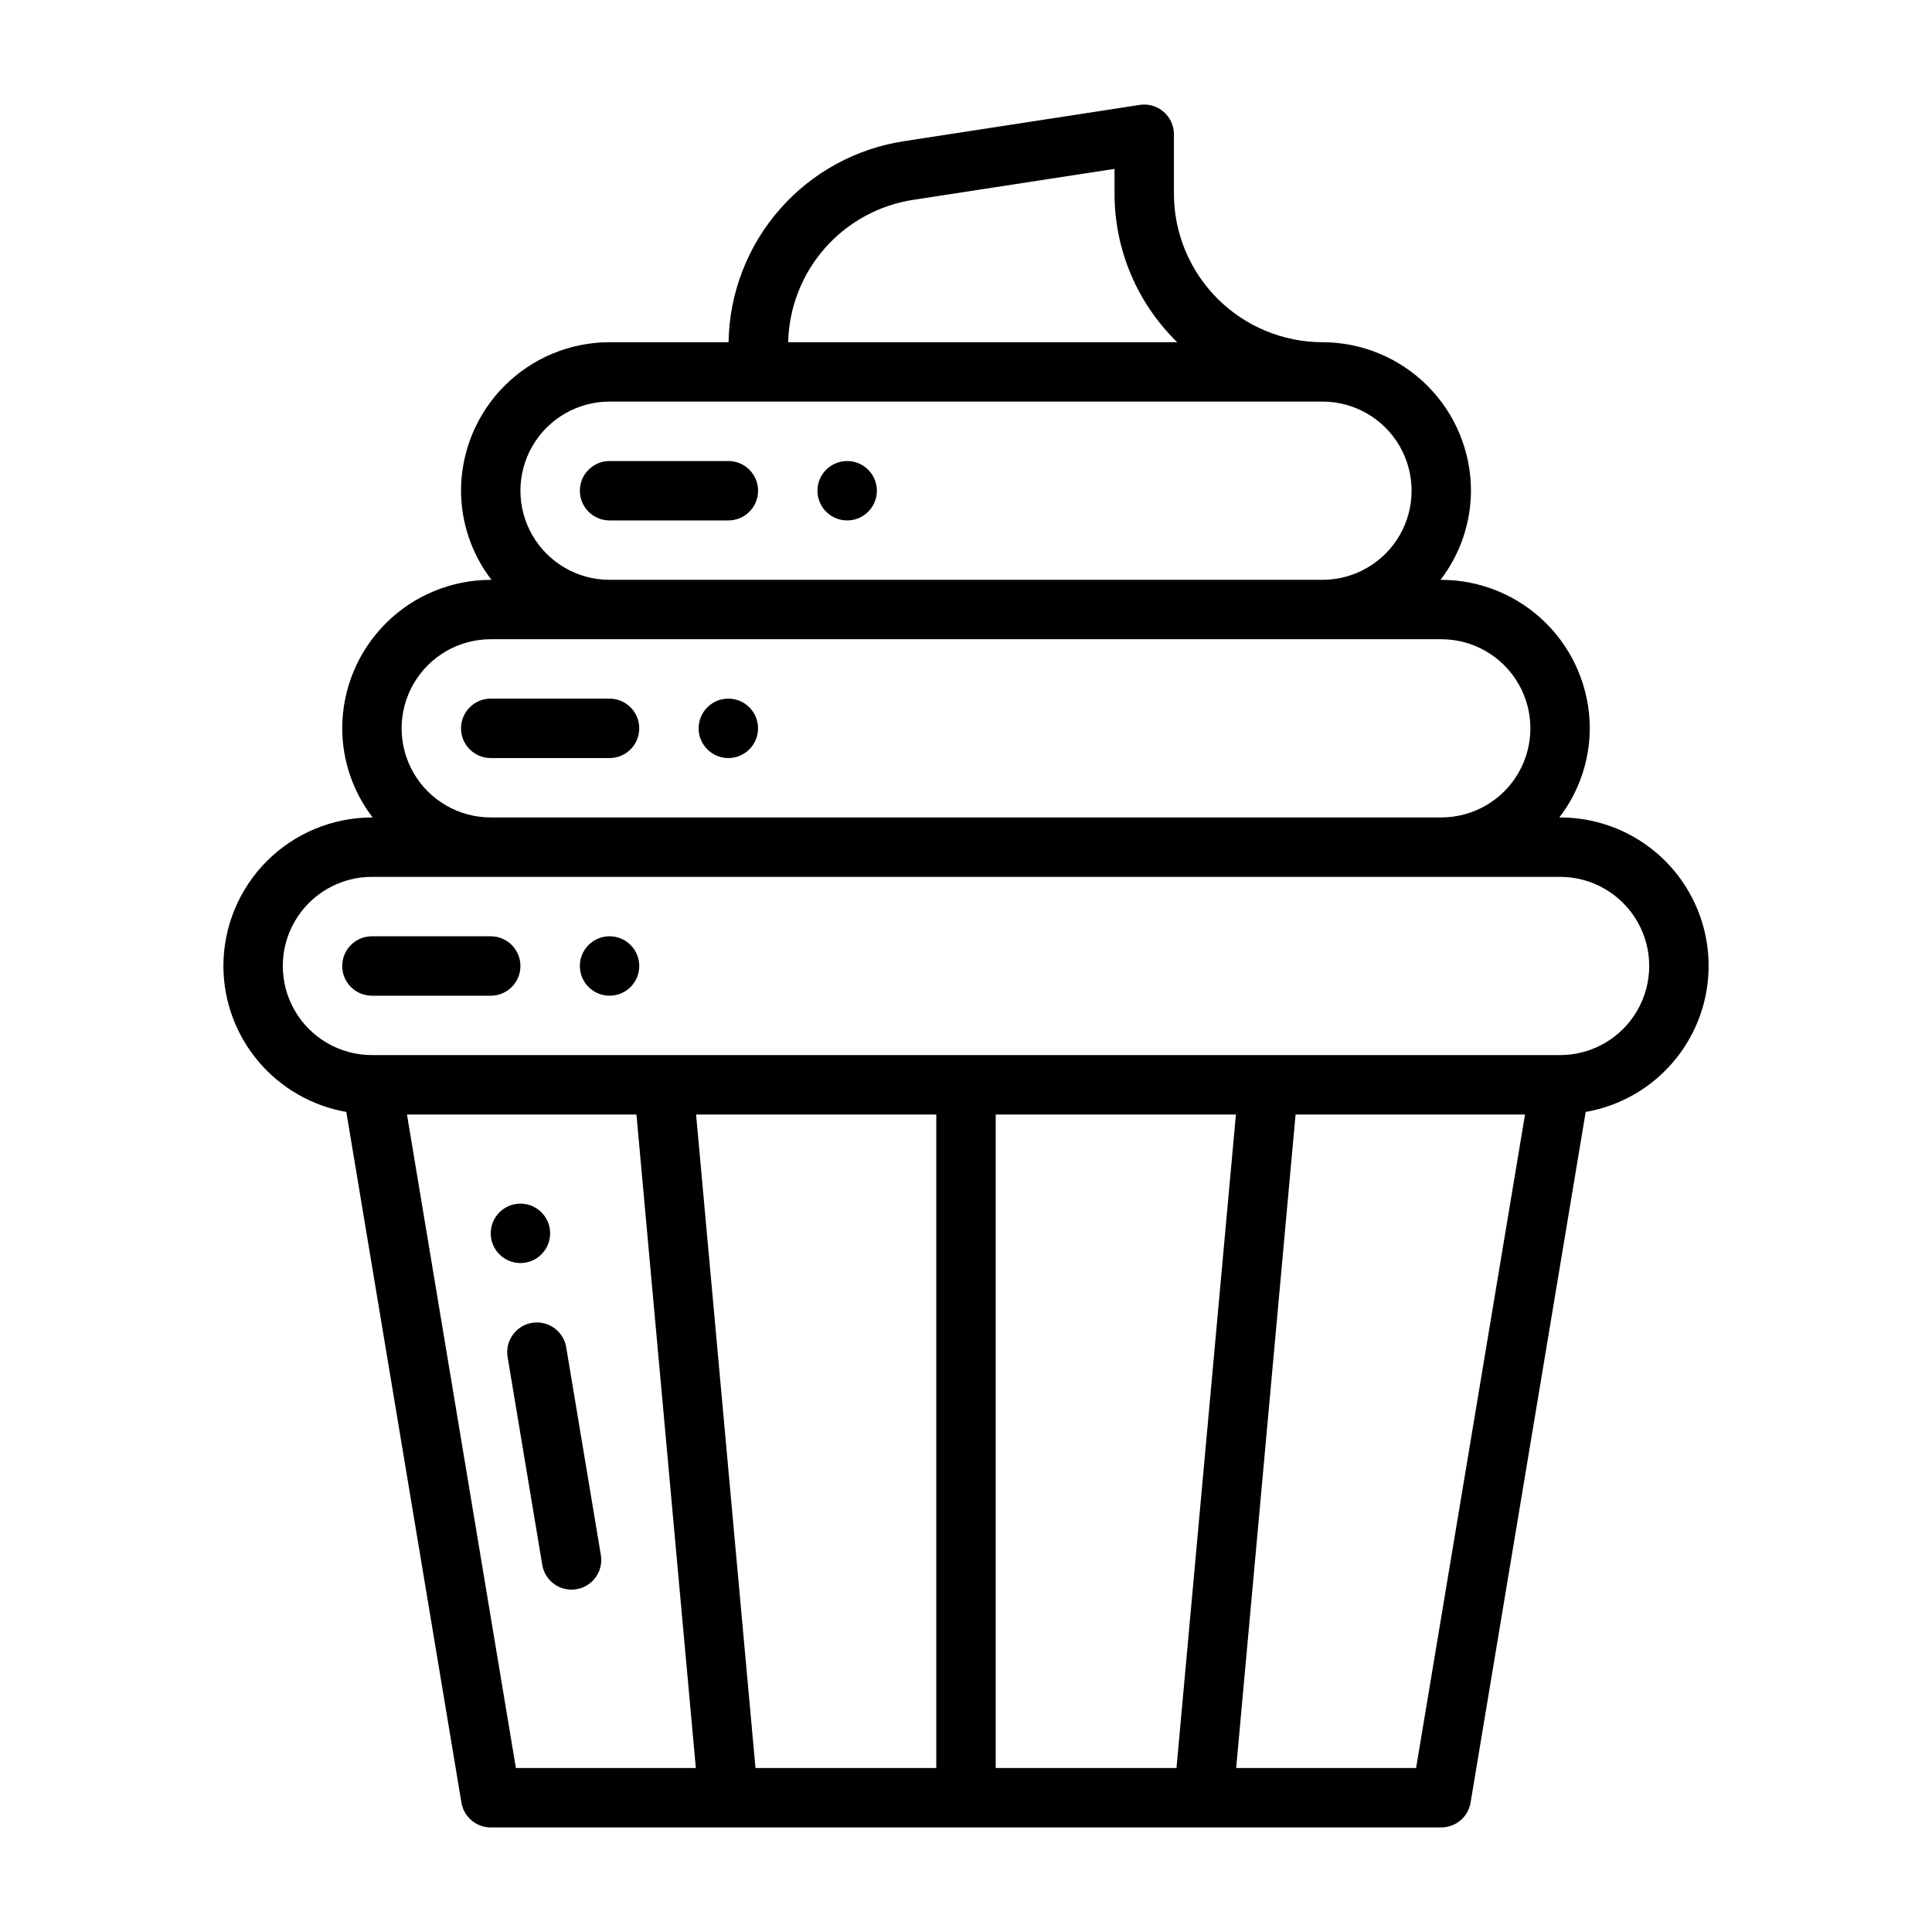 <?xml version="1.0" encoding="UTF-8"?>
<!-- Uploaded to: ICON Repo, www.svgrepo.com, Generator: ICON Repo Mixer Tools -->
<svg fill="#000000" width="800px" height="800px" version="1.1" viewBox="144 144 512 512" xmlns="http://www.w3.org/2000/svg">
 <g>
  <path d="m284.99 494.57c-4.289 0.715-7.184 4.773-6.469 9.059l9.188 55.105c0.73 4.273 4.781 7.148 9.055 6.434 4.273-0.711 7.168-4.746 6.473-9.023l-9.188-55.105h0.004c-0.344-2.059-1.492-3.898-3.191-5.113-1.699-1.211-3.812-1.699-5.871-1.355z"/>
  <path d="m305.54 281.92h31.488c4.348 0 7.871-3.523 7.871-7.871s-3.523-7.871-7.871-7.871h-31.488c-4.348 0-7.871 3.523-7.871 7.871s3.523 7.871 7.871 7.871z"/>
  <path d="m274.05 344.89h31.488c4.348 0 7.871-3.523 7.871-7.871 0-4.348-3.523-7.875-7.871-7.875h-31.488c-4.348 0-7.871 3.527-7.871 7.875 0 4.348 3.523 7.871 7.871 7.871z"/>
  <path d="m234.69 400c0 2.086 0.828 4.09 2.305 5.566 1.477 1.477 3.477 2.305 5.566 2.305h31.488c4.348 0 7.871-3.523 7.871-7.871s-3.523-7.875-7.871-7.875h-31.488c-4.348 0-7.871 3.527-7.871 7.875z"/>
  <path d="m376.38 274.05c0 4.348-3.523 7.871-7.871 7.871-4.348 0-7.875-3.523-7.875-7.871s3.527-7.871 7.875-7.871c4.348 0 7.871 3.523 7.871 7.871"/>
  <path d="m344.89 337.02c0 4.348-3.523 7.871-7.871 7.871-4.348 0-7.875-3.523-7.875-7.871 0-4.348 3.527-7.875 7.875-7.875 4.348 0 7.871 3.527 7.871 7.875"/>
  <path d="m313.41 400c0 4.348-3.523 7.871-7.871 7.871s-7.871-3.523-7.871-7.871 3.523-7.875 7.871-7.875 7.871 3.527 7.871 7.875"/>
  <path d="m289.79 470.85c0 4.348-3.523 7.871-7.871 7.871-4.348 0-7.871-3.523-7.871-7.871s3.523-7.871 7.871-7.871c4.348 0 7.871 3.523 7.871 7.871"/>
  <path d="m203.2 400c0.02 9.246 3.297 18.188 9.254 25.262 5.957 7.07 14.215 11.82 23.324 13.41l30.508 183.04h-0.004c0.633 3.793 3.918 6.574 7.766 6.578h251.9c3.848-0.004 7.133-2.785 7.766-6.578l30.508-183.04c13.051-2.266 24.082-10.957 29.344-23.113 5.262-12.156 4.047-26.148-3.234-37.215s-19.645-17.723-32.895-17.707h-0.203 0.004c5.207-6.773 8.043-15.07 8.074-23.613-0.016-10.438-4.164-20.441-11.543-27.82-7.379-7.379-17.383-11.527-27.82-11.539h-0.203 0.004c5.207-6.777 8.043-15.074 8.074-23.617-0.012-10.438-4.164-20.441-11.543-27.82-7.379-7.379-17.383-11.527-27.82-11.539-10.434-0.016-20.438-4.164-27.816-11.543-7.379-7.379-11.531-17.383-11.543-27.82v-15.742c0-2.297-1.004-4.477-2.746-5.973-1.742-1.496-4.051-2.156-6.32-1.809l-62.285 9.582c-12.832 1.918-24.57 8.328-33.117 18.09-8.547 9.762-13.352 22.238-13.559 35.215h-31.539c-10.438 0.012-20.441 4.16-27.82 11.539-7.379 7.379-11.527 17.383-11.539 27.82 0.027 8.543 2.863 16.84 8.07 23.617h-0.199c-10.438 0.012-20.441 4.16-27.82 11.539-7.379 7.379-11.527 17.383-11.539 27.82 0.027 8.543 2.863 16.84 8.07 23.613h-0.199c-10.438 0.016-20.441 4.164-27.82 11.543-7.379 7.379-11.527 17.383-11.539 27.82zm77.516 212.54-28.863-173.18h60.809l15.742 173.18zm111.41 0h-47.914l-15.742-173.18h63.656zm63.656 0h-47.91v-173.18h63.656zm63.496 0h-47.68l15.742-173.18h60.805zm-133.13-415.6 53.215-8.188v6.566c-0.004 14.824 5.988 29.023 16.609 39.363h-103.1c0.215-9.203 3.668-18.035 9.754-24.938 6.086-6.906 14.418-11.441 23.52-12.805zm-80.609 53.484h188.93c8.438 0 16.234 4.5 20.453 11.809 4.219 7.309 4.219 16.309 0 23.617-4.219 7.305-12.016 11.809-20.453 11.809h-188.93c-8.438 0-16.234-4.504-20.453-11.809-4.219-7.309-4.219-16.309 0-23.617 4.219-7.309 12.016-11.809 20.453-11.809zm-31.488 62.977h251.9c8.438 0 16.234 4.5 20.453 11.809 4.219 7.305 4.219 16.309 0 23.617-4.219 7.305-12.016 11.805-20.453 11.805h-251.9c-8.438 0-16.234-4.5-20.453-11.805-4.219-7.309-4.219-16.312 0-23.617 4.219-7.309 12.016-11.809 20.453-11.809zm0 62.977h283.39c8.438 0 16.234 4.5 20.453 11.809 4.219 7.305 4.219 16.309 0 23.613-4.219 7.309-12.016 11.809-20.453 11.809h-314.88c-8.438 0-16.234-4.5-20.453-11.809-4.219-7.305-4.219-16.309 0-23.613 4.219-7.309 12.016-11.809 20.453-11.809z"/>
 </g>
</svg>